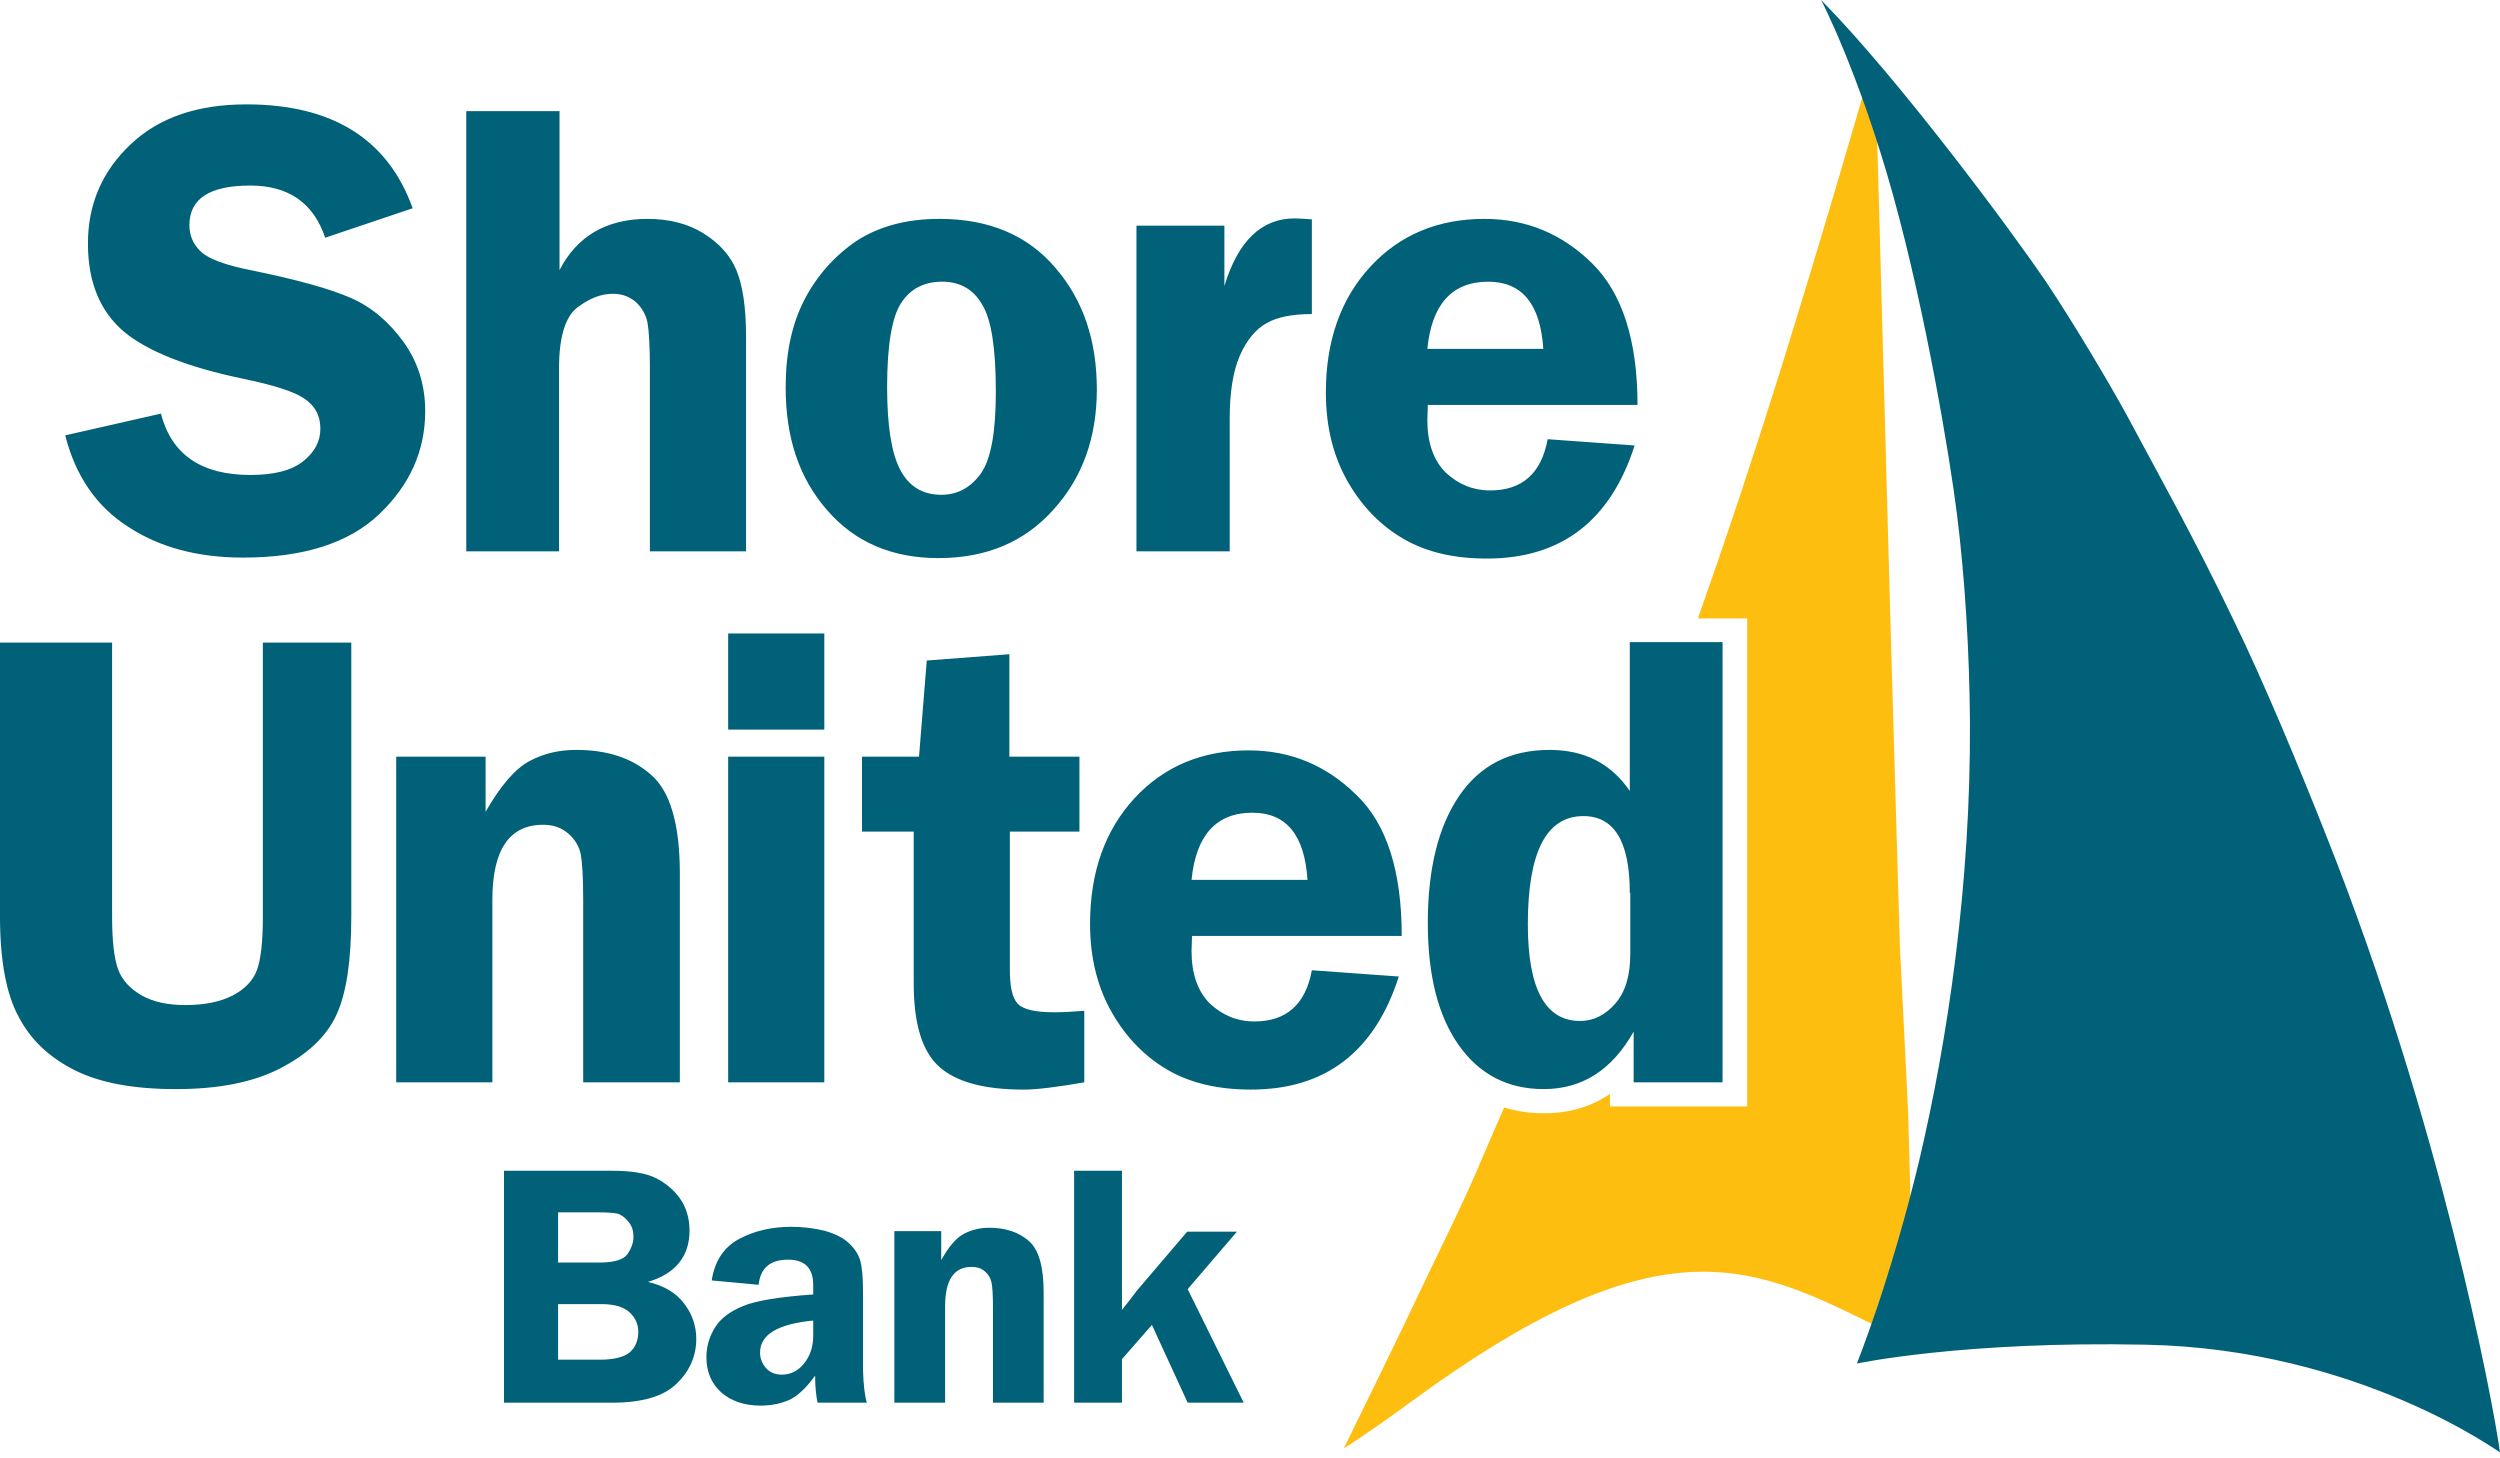 <svg width="132" height="77" viewBox="0 0 132 77" fill="none" xmlns="http://www.w3.org/2000/svg">
<path d="M100.747 58.678L100.314 49.953L100.084 42.121L99.803 32.375L99.115 7.348L98.859 6.582L98.655 5.944L98.349 5.077C98.298 5.231 96.333 12.093 93.961 19.695C92.602 24.041 91.165 28.362 89.649 32.656H92.252V58.423H85.006V57.759C83.807 58.577 82.557 58.78 81.537 58.78C80.771 58.78 80.082 58.678 79.419 58.474C78.806 59.877 78.271 61.102 77.888 62.02C77.02 64.01 75.847 66.332 75.082 67.965C74.189 69.877 70.948 76.485 70.948 76.485C72.146 75.703 73.32 74.887 74.47 74.037C87.455 64.495 92.303 66.663 98.834 69.904L99.191 68.832L99.472 67.965C99.472 67.965 99.599 67.607 99.753 67.148C99.956 66.51 100.212 65.643 100.339 65.234C100.492 64.75 100.875 63.296 100.875 63.296L100.747 58.678Z" fill="#FEBE10"/>
<path d="M96.156 0C96.156 0 98.145 3.802 99.956 10.307C101.717 16.66 102.967 24.262 103.324 27.12C103.758 30.564 103.988 34.518 104.013 38.09C104.064 46.662 102.84 54.903 101.334 61.279C99.855 67.479 98.044 71.995 98.044 71.995C98.044 71.995 103.656 70.796 113.325 71.001C124.55 71.231 132 76.715 132 76.689C131.618 73.909 128.862 59.316 122.841 44.161C121.413 40.538 119.474 35.895 117.942 32.758C115.774 28.242 113.937 25.002 112.305 21.94C111.259 20.027 109.345 16.838 107.993 14.822C106.386 12.45 100.416 4.337 96.156 0ZM26.61 61.816H32.324C33.344 61.816 34.11 61.944 34.62 62.199C35.131 62.454 35.564 62.811 35.895 63.271C36.228 63.73 36.407 64.316 36.407 64.98C36.407 66.331 35.666 67.25 34.212 67.684C35.053 67.888 35.691 68.246 36.125 68.832C36.559 69.394 36.763 70.031 36.763 70.694C36.763 71.613 36.406 72.403 35.717 73.067C35.029 73.731 33.905 74.062 32.324 74.062H26.61V61.816ZM29.467 63.984V66.663H31.635C32.426 66.663 32.936 66.51 33.141 66.204C33.345 65.898 33.447 65.592 33.447 65.311C33.447 65.004 33.37 64.724 33.192 64.521C33.013 64.291 32.834 64.163 32.63 64.086C32.425 64.035 32.018 64.01 31.431 64.01H29.466V63.984H29.467ZM29.467 68.832V71.791H31.66C32.401 71.791 32.936 71.663 33.243 71.409C33.548 71.153 33.702 70.771 33.702 70.312C33.702 69.928 33.548 69.572 33.242 69.291C32.936 69.01 32.452 68.857 31.763 68.857H29.467V68.832ZM45.769 74.061H43.167C43.09 73.704 43.039 73.22 43.039 72.633C42.58 73.271 42.121 73.704 41.687 73.909C41.227 74.113 40.717 74.216 40.156 74.216C39.314 74.216 38.626 73.986 38.09 73.526C37.579 73.067 37.298 72.454 37.298 71.663C37.298 71.102 37.451 70.566 37.758 70.082C38.065 69.597 38.549 69.24 39.238 68.959C39.901 68.678 41.151 68.474 42.937 68.347V67.836C42.937 66.969 42.503 66.51 41.611 66.51C40.666 66.51 40.156 66.944 40.054 67.837L37.579 67.607C37.732 66.587 38.218 65.847 39.034 65.413C39.85 64.979 40.768 64.775 41.789 64.775C42.402 64.775 42.988 64.852 43.524 64.98C44.06 65.133 44.493 65.337 44.799 65.618C45.106 65.899 45.31 66.204 45.412 66.536C45.514 66.868 45.566 67.403 45.566 68.219V72.327C45.59 73.144 45.667 73.73 45.769 74.061ZM42.938 69.725C41.075 69.904 40.131 70.465 40.131 71.409C40.131 71.715 40.233 71.995 40.437 72.225C40.642 72.455 40.922 72.582 41.279 72.582C41.738 72.582 42.146 72.378 42.452 71.995C42.759 71.612 42.938 71.128 42.938 70.541V69.725ZM55.106 74.061H52.428V68.985C52.428 68.373 52.402 67.939 52.351 67.709C52.3 67.479 52.198 67.3 51.993 67.122C51.815 66.969 51.585 66.892 51.305 66.892C50.361 66.892 49.902 67.582 49.902 68.985V74.062H47.222V65.004H49.697V66.535C50.105 65.795 50.513 65.336 50.921 65.131C51.33 64.927 51.764 64.825 52.223 64.825C53.09 64.825 53.779 65.055 54.314 65.515C54.851 65.974 55.105 66.892 55.105 68.244V74.061L55.106 74.061ZM62.709 68.067L65.668 74.062H62.709L60.821 69.954L59.239 71.765V74.062H56.713V61.816H59.239V69.164L59.622 68.678C59.801 68.448 59.928 68.27 60.03 68.143L62.683 65.031H65.311L62.709 68.067ZM21.788 10.996L17.17 12.552C16.557 10.715 15.231 9.797 13.215 9.797C11.073 9.797 10.001 10.486 10.001 11.889C10.001 12.451 10.205 12.909 10.614 13.292C11.022 13.675 11.914 14.007 13.343 14.287C15.716 14.772 17.45 15.257 18.547 15.741C19.644 16.226 20.563 17.017 21.329 18.088C22.093 19.16 22.451 20.384 22.451 21.711C22.451 23.803 21.634 25.614 20.027 27.144C18.42 28.675 16.022 29.441 12.833 29.441C10.46 29.441 8.419 28.905 6.761 27.809C5.077 26.736 3.98 25.104 3.444 22.987L8.496 21.839C9.058 24.007 10.638 25.078 13.215 25.078C14.466 25.078 15.383 24.848 15.996 24.364C16.609 23.879 16.915 23.318 16.915 22.629C16.915 21.94 16.634 21.43 16.073 21.048C15.511 20.664 14.44 20.333 12.858 20.002C9.899 19.389 7.781 18.547 6.531 17.502C5.281 16.43 4.643 14.899 4.643 12.858C4.643 10.792 5.384 9.057 6.889 7.628C8.393 6.2 10.435 5.511 13.012 5.511C17.553 5.511 20.486 7.349 21.788 10.996ZM29.543 5.868V14.261C30.461 12.475 32.018 11.557 34.186 11.557C35.334 11.557 36.33 11.813 37.146 12.323C37.962 12.833 38.549 13.471 38.88 14.261C39.212 15.052 39.391 16.226 39.391 17.756V29.109H34.314V19.416C34.314 18.268 34.263 17.451 34.186 17.018C34.097 16.606 33.883 16.232 33.574 15.947C33.242 15.665 32.859 15.512 32.349 15.512C31.712 15.512 31.099 15.768 30.461 16.252C29.85 16.738 29.518 17.808 29.518 19.416V29.111H24.619V5.868H29.543ZM49.595 11.556C52.224 11.556 54.265 12.425 55.718 14.133C57.199 15.843 57.913 17.986 57.913 20.563C57.913 23.114 57.147 25.232 55.616 26.916C54.086 28.624 52.07 29.467 49.544 29.467C47.096 29.467 45.131 28.624 43.677 26.941C42.197 25.257 41.483 23.114 41.483 20.46C41.483 18.624 41.815 17.094 42.478 15.818C43.117 14.578 44.056 13.517 45.208 12.731C46.381 11.965 47.835 11.557 49.595 11.557V11.556ZM49.749 14.873C48.779 14.873 48.065 15.257 47.581 15.996C47.095 16.737 46.84 18.216 46.84 20.435C46.84 22.476 47.07 23.93 47.529 24.798C47.989 25.691 48.728 26.125 49.698 26.125C50.565 26.125 51.254 25.742 51.79 25.002C52.326 24.237 52.58 22.808 52.58 20.69C52.58 18.419 52.35 16.889 51.867 16.098C51.407 15.282 50.693 14.873 49.749 14.873ZM64.929 29.109H60.005V11.915H64.648V15.103C65.362 12.731 66.612 11.532 68.347 11.532C68.603 11.532 68.909 11.557 69.266 11.583V16.583C68.245 16.583 67.429 16.736 66.868 17.068C66.306 17.374 65.821 17.96 65.464 18.777C65.107 19.593 64.928 20.716 64.928 22.093L64.929 29.109ZM86.461 21.379H75.389C75.389 21.686 75.364 21.941 75.364 22.171C75.364 23.395 75.696 24.313 76.333 24.951C76.996 25.564 77.762 25.895 78.68 25.895C80.363 25.895 81.384 25.002 81.716 23.19L86.308 23.522C85.033 27.502 82.43 29.492 78.502 29.492C76.792 29.492 75.338 29.16 74.139 28.471C72.94 27.783 71.944 26.788 71.18 25.462C70.413 24.135 70.006 22.578 70.006 20.716C70.006 17.986 70.796 15.767 72.353 14.082C73.909 12.399 75.925 11.557 78.374 11.557C80.593 11.557 82.481 12.348 84.063 13.904C85.645 15.46 86.461 17.96 86.461 21.379ZM75.364 18.42H81.487C81.333 16.048 80.363 14.874 78.578 14.874C76.664 14.874 75.593 16.073 75.364 18.42ZM18.548 33.905V48.372C18.548 50.719 18.293 52.454 17.756 53.602C17.221 54.75 16.226 55.668 14.797 56.408C13.369 57.148 11.532 57.505 9.287 57.505C7.041 57.505 5.281 57.173 3.954 56.511C2.628 55.846 1.633 54.928 0.995 53.704C0.332 52.504 0 50.718 0 48.395V33.931H5.919V48.397C5.919 49.647 6.021 50.566 6.225 51.153C6.43 51.74 6.863 52.199 7.475 52.556C8.112 52.913 8.878 53.067 9.797 53.067C10.817 53.067 11.659 52.888 12.297 52.556C12.934 52.224 13.369 51.765 13.572 51.204C13.777 50.642 13.879 49.698 13.879 48.397V33.931H18.547V33.905H18.548ZM35.87 57.148H30.793V47.503C30.793 46.329 30.741 45.538 30.665 45.105C30.572 44.676 30.339 44.29 30.002 44.008C29.645 43.701 29.211 43.548 28.675 43.548C26.89 43.548 25.997 44.875 25.997 47.503V57.147H20.92V39.952H25.64V42.861C26.431 41.483 27.196 40.59 27.961 40.182C28.727 39.773 29.543 39.595 30.436 39.595C32.068 39.595 33.395 40.029 34.391 40.922C35.385 41.789 35.895 43.524 35.895 46.1V57.148H35.87ZM43.524 33.446V38.524H38.447V33.446H43.524ZM43.524 39.953V57.147H38.447V39.953H43.524ZM53.32 43.907V51.178C53.32 52.096 53.448 52.682 53.729 52.989C54.01 53.296 54.647 53.448 55.643 53.448C56.102 53.448 56.637 53.422 57.25 53.371V57.148C55.77 57.403 54.724 57.531 54.06 57.531C51.943 57.531 50.463 57.122 49.571 56.305C48.677 55.489 48.244 54.035 48.244 51.918V43.907H45.514V39.952H48.524L48.933 34.875L53.295 34.543V39.952H56.994V43.907H53.32ZM74.011 49.417H62.938C62.938 49.724 62.913 49.979 62.913 50.208C62.913 51.432 63.245 52.351 63.882 52.989C64.546 53.601 65.311 53.933 66.229 53.933C67.914 53.933 68.934 53.04 69.266 51.229L73.858 51.56C72.582 55.54 69.98 57.53 66.051 57.53C64.342 57.53 62.887 57.198 61.688 56.51C60.489 55.82 59.495 54.826 58.729 53.499C57.963 52.172 57.555 50.617 57.555 48.779C57.555 46.049 58.347 43.83 59.903 42.145C61.459 40.463 63.474 39.62 65.923 39.62C68.143 39.62 70.031 40.412 71.612 41.968C73.22 43.498 74.011 45.998 74.011 49.417ZM62.913 46.458H69.036C68.883 44.085 67.914 42.911 66.128 42.911C64.214 42.911 63.143 44.11 62.913 46.458ZM90.951 33.905V57.148H86.257V54.468C85.109 56.51 83.527 57.504 81.511 57.504C79.623 57.504 78.118 56.739 77.022 55.183C75.925 53.627 75.388 51.483 75.388 48.728C75.388 45.87 75.95 43.626 77.047 42.019C78.144 40.412 79.725 39.595 81.818 39.595C83.655 39.595 85.057 40.309 86.053 41.763V33.905H90.951ZM86.053 47.146C86.053 44.442 85.236 43.09 83.604 43.09C81.639 43.09 80.67 45.004 80.67 48.804C80.67 52.198 81.588 53.907 83.425 53.907C84.139 53.907 84.752 53.6 85.287 52.989C85.823 52.376 86.079 51.509 86.079 50.361V47.146H86.053Z" fill="#006178"/>
</svg>
